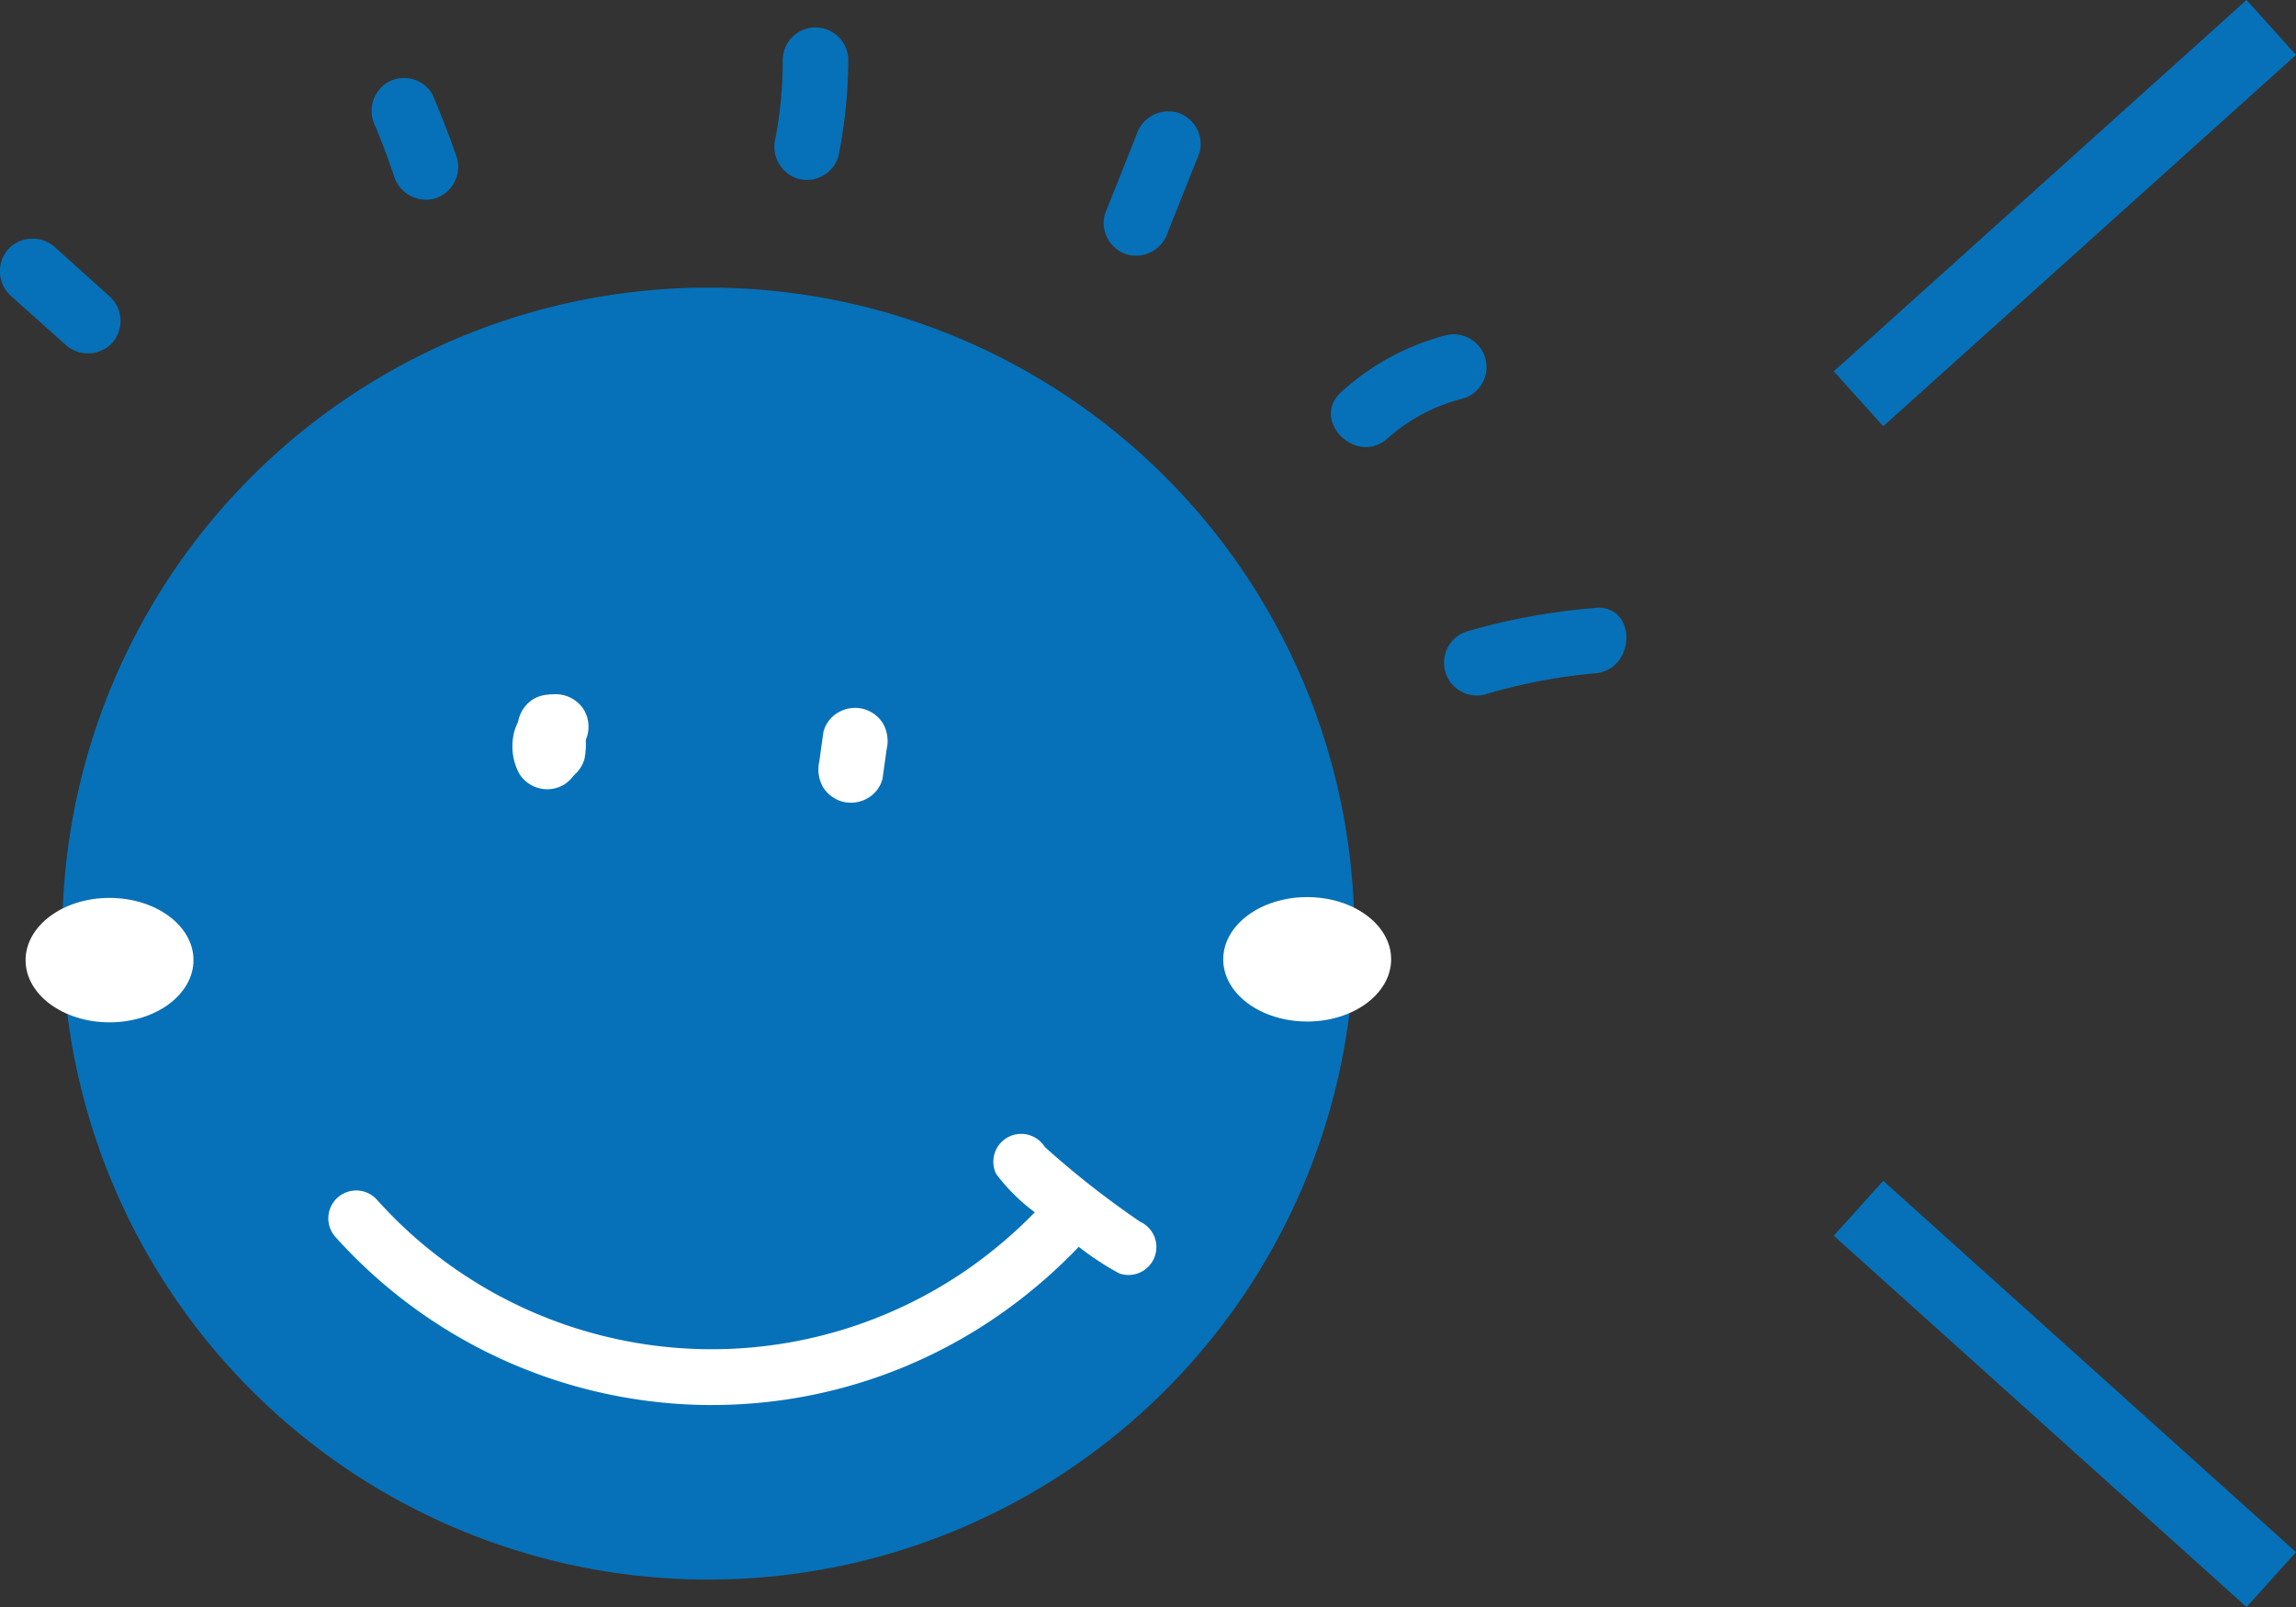 <svg xmlns="http://www.w3.org/2000/svg" width="62.121" height="43.486"><rect width="100%" height="100%" fill="#333333" stroke="none"/><g data-name="グループ 3956"><g data-name="グループ 2340"><path data-name="パス 19227" d="M36.644 25.264a17.479 17.479 0 01-17.479 17.479A17.479 17.479 0 011.686 25.264 17.479 17.479 0 0119.165 7.782a17.479 17.479 0 0117.479 17.482" fill="#0671b8"/><path data-name="パス 19228" d="M19.271 38.02a13.7 13.7 0 01-10.194-4.547.754.754 0 01.056-1.065.753.753 0 011.065.056 12.161 12.161 0 0016.144 1.767 12.6 12.6 0 001.656-1.427 5.115 5.115 0 01-1.046-1.038.754.754 0 01.348-1.008.754.754 0 01.968.278 24.419 24.419 0 002.574 2.02.754.754 0 01.405.932.753.753 0 01-.96.471 7.571 7.571 0 01-1.1-.721 14.11 14.11 0 01-1.972 1.716 13.585 13.585 0 01-7.951 2.565m11.516-4.985l.051.019a.514.514 0 00-.051-.019m-2.472-1.93" fill="#fff"/><path data-name="パス 19229" d="M37.639 25.957c0 .93-1.016 1.685-2.271 1.685s-2.272-.752-2.272-1.682 1.015-1.685 2.27-1.685 2.273.752 2.273 1.682" fill="#fff"/><path data-name="パス 19230" d="M5.235 25.979c0 .93-1.016 1.685-2.271 1.685S.692 26.912.692 25.982s1.015-1.685 2.27-1.685 2.273.752 2.273 1.682" fill="#fff"/><path data-name="パス 19231" d="M14.593 18.902a1.571 1.571 0 00-.676.887 1.573 1.573 0 00.122 1.128.89.89 0 001.216.318.912.912 0 00.318-1.213q.081.215.043.083c.016.161.021.194.017.1 0-.158-.05.217-.006.055s-.1.183-.014.045c-.1.115-.114.14-.053.073s.044-.042-.071.055a.9.9 0 00.317-1.213.9.9 0 00-1.213-.318" fill="#fff"/><path data-name="パス 19232" d="M22.279 19.804l-.111.795a.978.978 0 00.09.683.9.9 0 00.53.408.9.9 0 00.683-.089.848.848 0 00.407-.53l.111-.795a.977.977 0 00-.089-.683.9.9 0 00-.53-.407.9.9 0 00-.683.089.852.852 0 00-.408.53" fill="#fff"/><path data-name="パス 19233" d="M14.115 20.126q-.078-.185-.028-.048c.021.1.021.075 0-.064.024-.012-.045.4.016.054a.958.958 0 00.089.683.9.9 0 00.53.408.9.9 0 001.091-.619 2.1 2.1 0 00-.166-1.307.889.889 0 00-.53-.407.905.905 0 00-.68.087.913.913 0 00-.322 1.213" fill="#fff"/><path data-name="パス 19234" d="M.253 7.97l1.5 1.341a.907.907 0 001.254 0 .9.9 0 000-1.253L1.51 6.711a.907.907 0 00-1.257 0 .9.9 0 000 1.254" fill="#0671b8"/><path data-name="パス 19235" d="M10.167 3.443c.182.43.341.871.491 1.313a.908.908 0 001.09.621.9.9 0 00.619-1.092c-.2-.589-.427-1.164-.669-1.737a.892.892 0 00-1.212-.318.91.91 0 00-.319 1.213" fill="#0671b8"/><path data-name="パス 19236" d="M21.178 1.6a11.066 11.066 0 01-.2 2.149.91.91 0 00.619 1.09.894.894 0 001.09-.619 13.552 13.552 0 00.264-2.62.887.887 0 00-1.773 0" fill="#0671b8"/><path data-name="パス 19237" d="M30.745 3.658l-.853 2.141a.893.893 0 00.619 1.091.907.907 0 001.091-.619l.853-2.141a.893.893 0 00-.619-1.09.908.908 0 00-1.091.619" fill="#0671b8"/><path data-name="パス 19238" d="M39.103 9.078a6.685 6.685 0 00-2.811 1.528c-.85.765.407 2.016 1.254 1.254a4.772 4.772 0 012.029-1.073.887.887 0 00-.472-1.71" fill="#0671b8"/><path data-name="パス 19239" d="M43.154 16.451a17.462 17.462 0 00-3.449.631.887.887 0 00.471 1.71 15.076 15.076 0 012.978-.572c1.128-.1 1.138-1.871 0-1.773" fill="#0671b8"/><path data-name="パス 19240" d="M0 42.743h44v-42H0z" fill="none"/></g><g data-name="グループ 3954" fill="none" stroke="#0671b8" stroke-width="2"><path data-name="パス 25028" d="M61.452.743L50.284 10.791"/><path data-name="パス 25029" d="M61.452 42.743L50.284 32.695"/></g></g></svg>